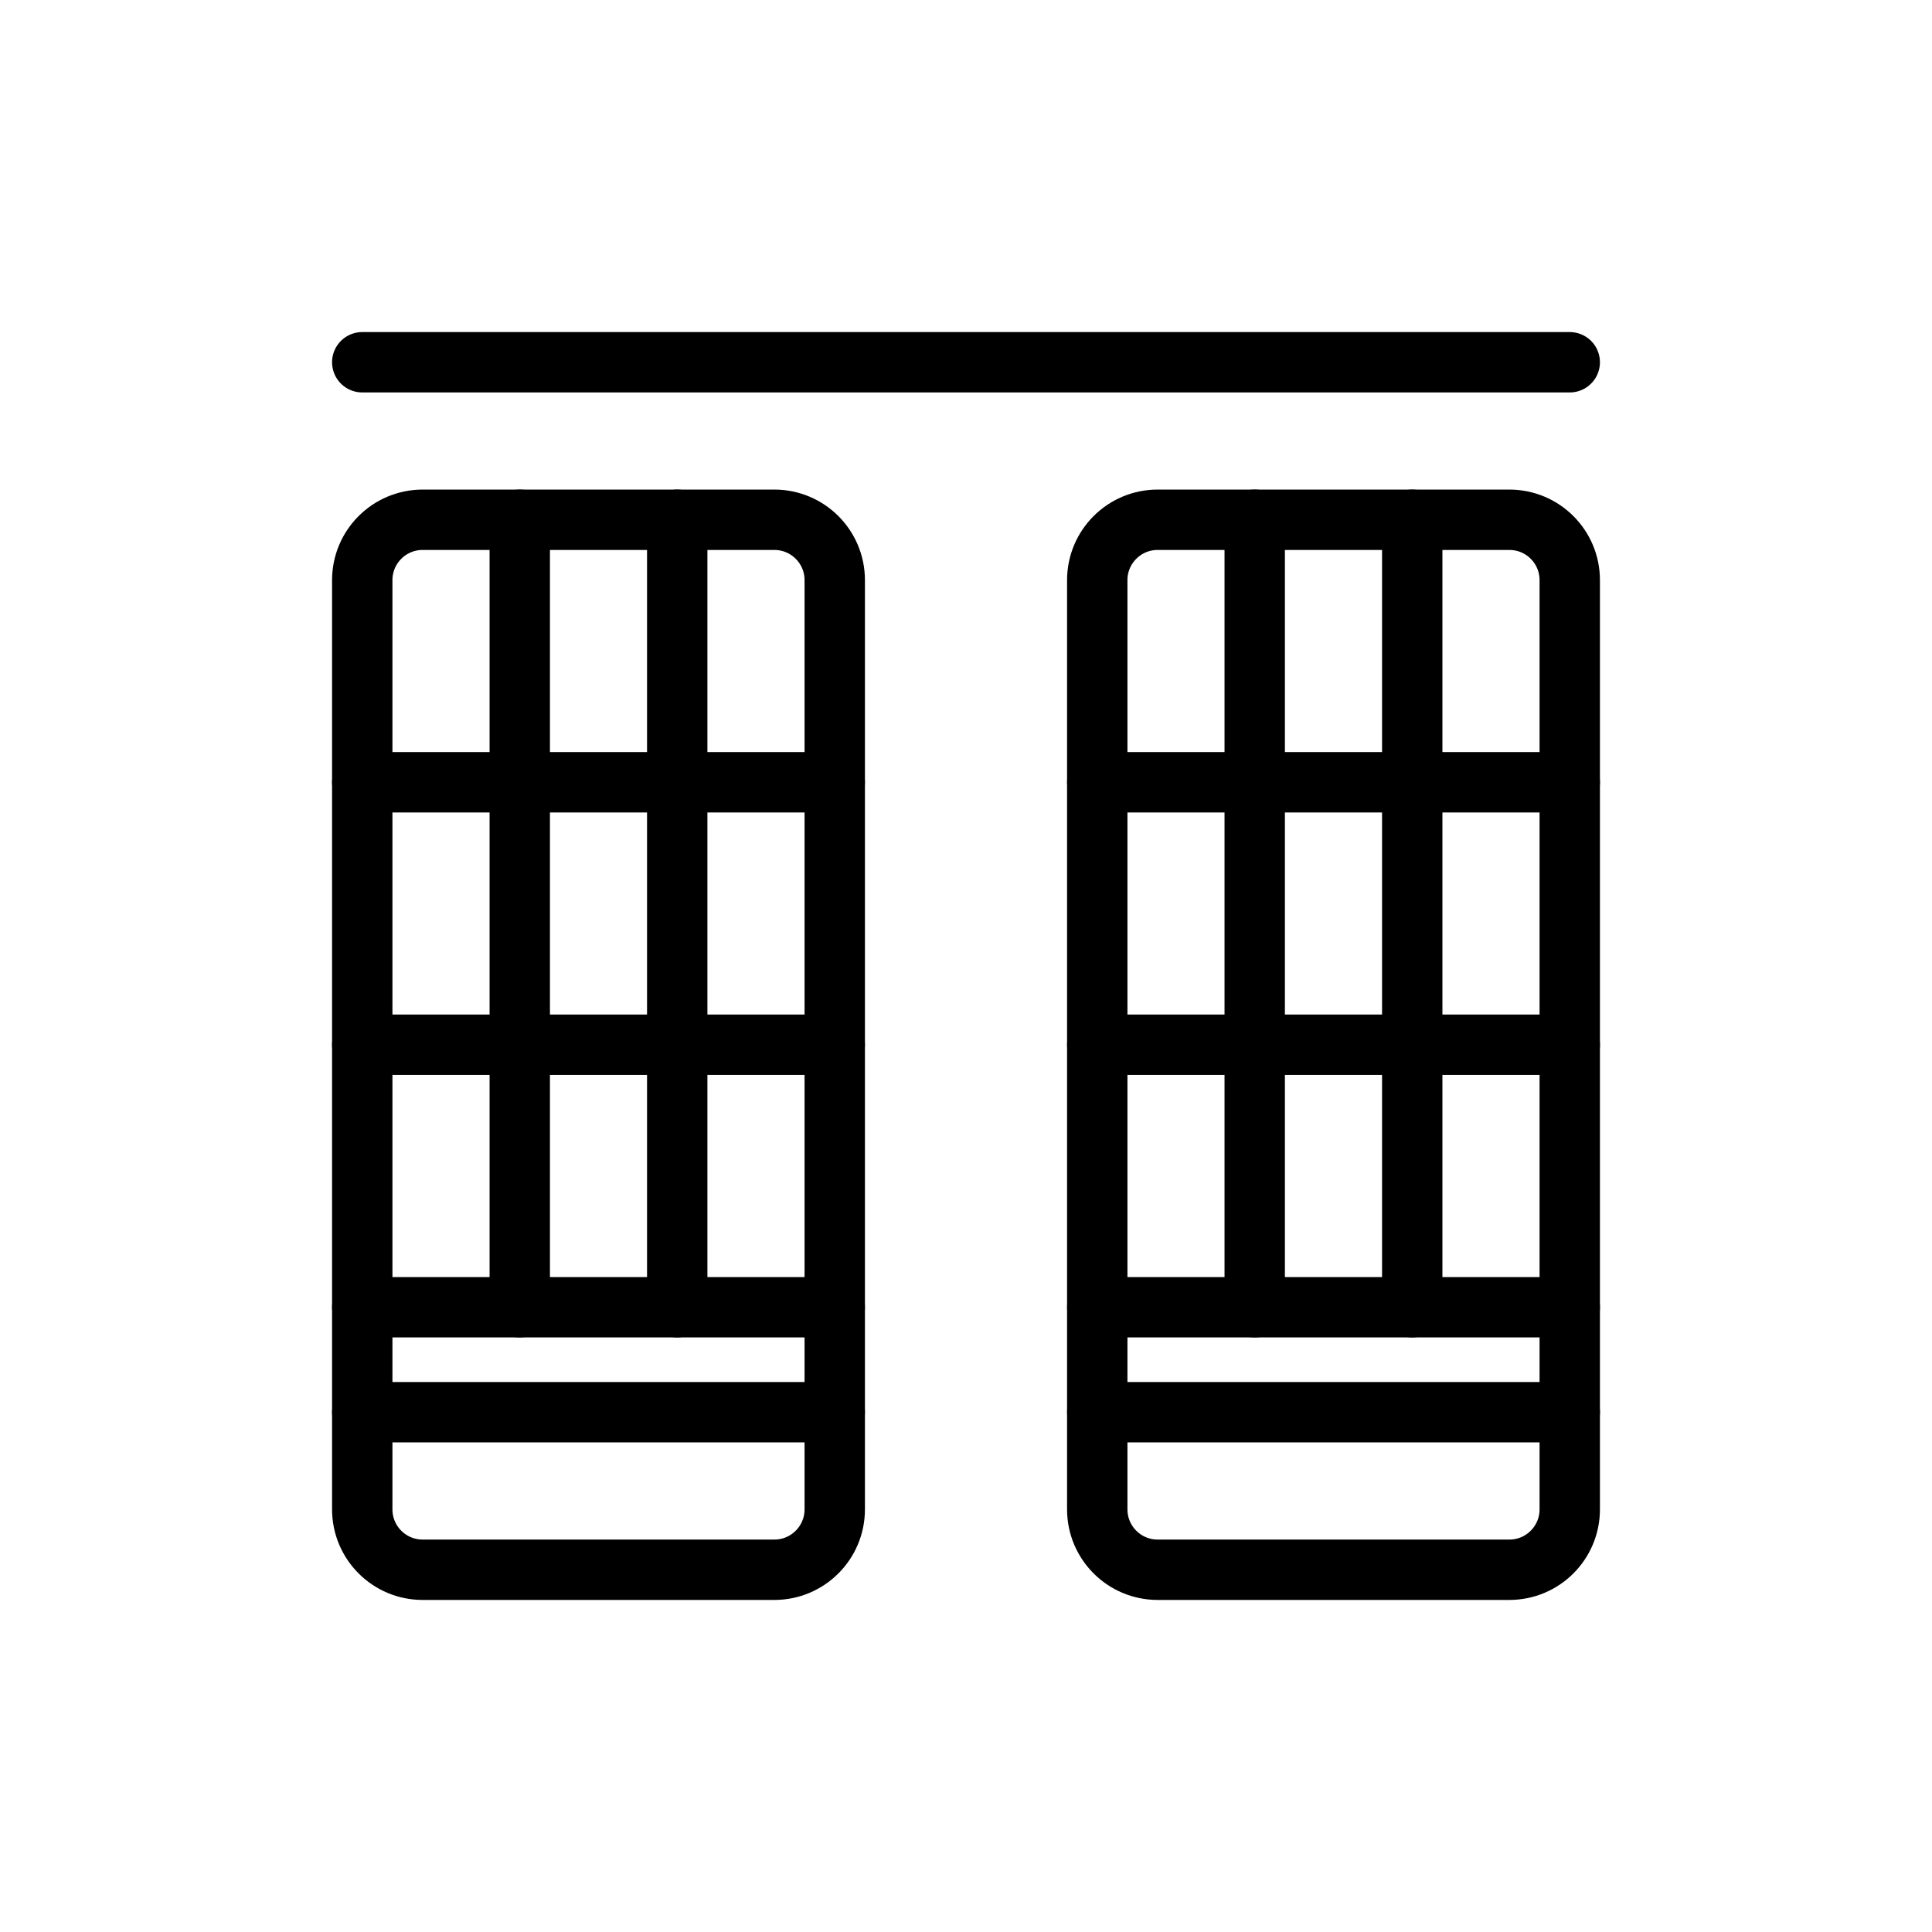 <svg width="32" height="32" viewBox="0 0 32 32" fill="none" xmlns="http://www.w3.org/2000/svg">
<path fill-rule="evenodd" clip-rule="evenodd" d="M6 9.609C6 9.056 6.448 8.609 7 8.609H12.826C13.378 8.609 13.826 9.056 13.826 9.609V25C13.826 25.552 13.378 26 12.826 26H7C6.448 26 6 25.552 6 25V9.609Z" stroke="black" stroke-linecap="round" stroke-linejoin="round"/>
<path d="M6 21.652H13.826" stroke="black" stroke-linecap="round" stroke-linejoin="round"/>
<path d="M8.609 8.609V21.652" stroke="black" stroke-linecap="round" stroke-linejoin="round"/>
<path d="M11.217 8.609V21.652" stroke="black" stroke-linecap="round" stroke-linejoin="round"/>
<path d="M6 12.957H13.826" stroke="black" stroke-linecap="round" stroke-linejoin="round"/>
<path d="M6 17.304H13.826" stroke="black" stroke-linecap="round" stroke-linejoin="round"/>
<path d="M6 23.391H13.826" stroke="black" stroke-linecap="round" stroke-linejoin="round"/>
<path fill-rule="evenodd" clip-rule="evenodd" d="M18.174 9.609C18.174 9.056 18.622 8.609 19.174 8.609H25C25.552 8.609 26 9.056 26 9.609V25C26 25.552 25.552 26 25 26H19.174C18.622 26 18.174 25.552 18.174 25V9.609Z" stroke="black" stroke-linecap="round" stroke-linejoin="round"/>
<path d="M18.174 21.652H26" stroke="black" stroke-linecap="round" stroke-linejoin="round"/>
<path d="M20.782 8.609V21.652" stroke="black" stroke-linecap="round" stroke-linejoin="round"/>
<path d="M23.391 8.609V21.652" stroke="black" stroke-linecap="round" stroke-linejoin="round"/>
<path d="M18.174 12.957H26" stroke="black" stroke-linecap="round" stroke-linejoin="round"/>
<path d="M18.174 17.304H26" stroke="black" stroke-linecap="round" stroke-linejoin="round"/>
<path d="M18.174 23.391H26" stroke="black" stroke-linecap="round" stroke-linejoin="round"/>
<path d="M6 6H26" stroke="black" stroke-linecap="round" stroke-linejoin="round"/>
</svg>
